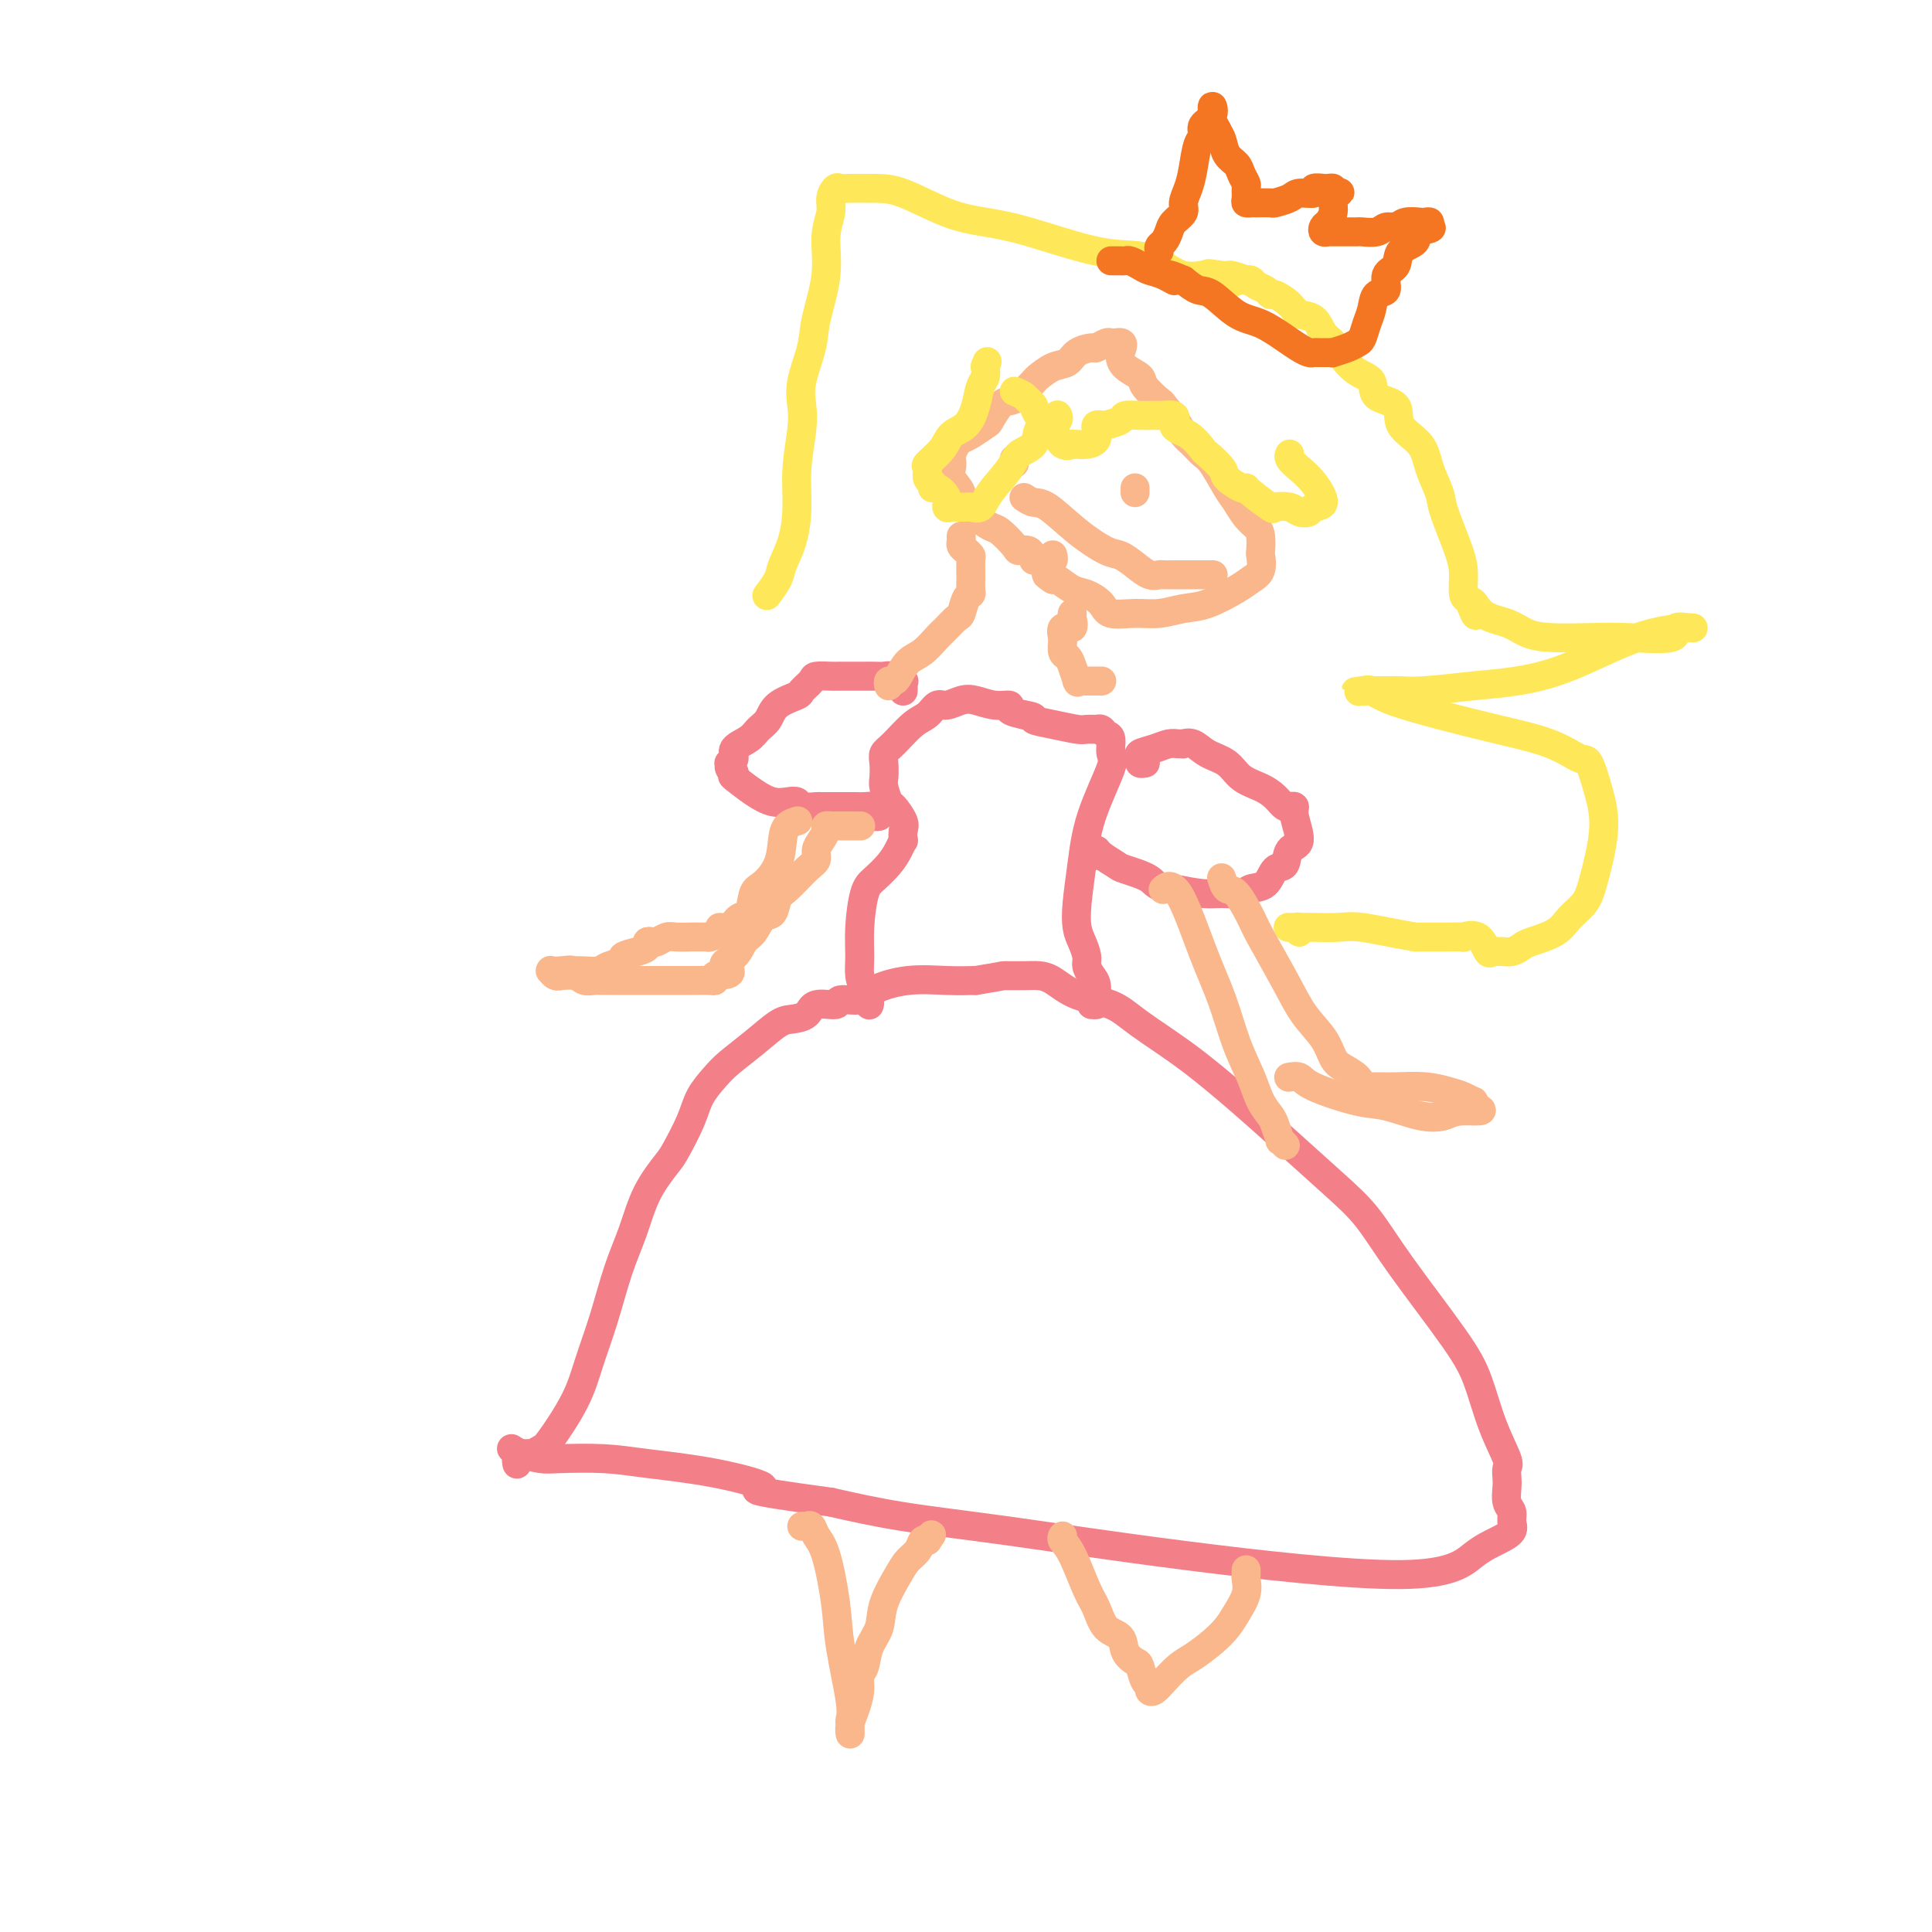 <svg viewBox='0 0 400 400' version='1.1' xmlns='http://www.w3.org/2000/svg' xmlns:xlink='http://www.w3.org/1999/xlink'><g fill='none' stroke='#F37F89' stroke-width='6' stroke-linecap='round' stroke-linejoin='round'><path d='M107,303c0.023,0.122 0.047,0.244 0,0c-0.047,-0.244 -0.163,-0.853 0,-1c0.163,-0.147 0.607,0.170 1,0c0.393,-0.170 0.735,-0.826 1,-1c0.265,-0.174 0.454,0.134 1,0c0.546,-0.134 1.447,-0.709 2,-1c0.553,-0.291 0.756,-0.298 2,-2c1.244,-1.702 3.530,-5.099 5,-8c1.470,-2.901 2.125,-5.306 3,-8c0.875,-2.694 1.971,-5.678 3,-9c1.029,-3.322 1.990,-6.984 3,-10c1.010,-3.016 2.070,-5.387 3,-8c0.930,-2.613 1.729,-5.468 3,-8c1.271,-2.532 3.015,-4.740 4,-6c0.985,-1.260 1.210,-1.572 2,-3c0.790,-1.428 2.145,-3.974 3,-6c0.855,-2.026 1.208,-3.534 2,-5c0.792,-1.466 2.021,-2.890 3,-4c0.979,-1.110 1.709,-1.907 3,-3c1.291,-1.093 3.144,-2.483 5,-4c1.856,-1.517 3.714,-3.162 5,-4c1.286,-0.838 2.001,-0.870 3,-1c0.999,-0.130 2.281,-0.359 3,-1c0.719,-0.641 0.874,-1.694 2,-2c1.126,-0.306 3.221,0.135 4,0c0.779,-0.135 0.240,-0.845 1,-1c0.760,-0.155 2.817,0.246 4,0c1.183,-0.246 1.492,-1.138 3,-2c1.508,-0.862 4.214,-1.694 7,-2c2.786,-0.306 5.653,-0.088 8,0c2.347,0.088 4.173,0.044 6,0'/><path d='M202,203c6.261,-1.001 5.414,-1.004 6,-1c0.586,0.004 2.607,0.016 4,0c1.393,-0.016 2.160,-0.061 3,0c0.840,0.061 1.752,0.228 3,1c1.248,0.772 2.831,2.150 5,3c2.169,0.850 4.925,1.171 7,2c2.075,0.829 3.470,2.166 6,4c2.530,1.834 6.195,4.164 10,7c3.805,2.836 7.750,6.178 11,9c3.250,2.822 5.804,5.124 9,8c3.196,2.876 7.033,6.327 10,9c2.967,2.673 5.062,4.568 7,7c1.938,2.432 3.718,5.401 7,10c3.282,4.599 8.067,10.828 11,15c2.933,4.172 4.015,6.287 5,9c0.985,2.713 1.872,6.024 3,9c1.128,2.976 2.497,5.616 3,7c0.503,1.384 0.139,1.511 0,2c-0.139,0.489 -0.052,1.338 0,2c0.052,0.662 0.068,1.136 0,2c-0.068,0.864 -0.222,2.118 0,3c0.222,0.882 0.820,1.392 1,2c0.180,0.608 -0.059,1.316 0,2c0.059,0.684 0.414,1.346 0,2c-0.414,0.654 -1.598,1.301 -3,2c-1.402,0.699 -3.023,1.450 -5,3c-1.977,1.550 -4.312,3.899 -15,4c-10.688,0.101 -29.731,-2.045 -45,-4c-15.269,-1.955 -26.765,-3.719 -36,-5c-9.235,-1.281 -16.210,-2.080 -22,-3c-5.790,-0.920 -10.395,-1.960 -15,-3'/><path d='M172,311c-21.017,-2.846 -14.559,-2.462 -14,-3c0.559,-0.538 -4.783,-2.000 -10,-3c-5.217,-1.000 -10.311,-1.539 -14,-2c-3.689,-0.461 -5.973,-0.845 -9,-1c-3.027,-0.155 -6.797,-0.080 -9,0c-2.203,0.080 -2.839,0.165 -4,0c-1.161,-0.165 -2.847,-0.580 -4,-1c-1.153,-0.420 -1.772,-0.844 -2,-1c-0.228,-0.156 -0.065,-0.045 0,0c0.065,0.045 0.033,0.022 0,0'/><path d='M180,208c-0.022,0.071 -0.044,0.141 0,0c0.044,-0.141 0.155,-0.495 0,-1c-0.155,-0.505 -0.575,-1.161 -1,-2c-0.425,-0.839 -0.855,-1.862 -1,-3c-0.145,-1.138 -0.005,-2.391 0,-4c0.005,-1.609 -0.125,-3.575 0,-6c0.125,-2.425 0.507,-5.309 1,-7c0.493,-1.691 1.099,-2.189 2,-3c0.901,-0.811 2.097,-1.937 3,-3c0.903,-1.063 1.512,-2.065 2,-3c0.488,-0.935 0.856,-1.803 1,-2c0.144,-0.197 0.064,0.275 0,0c-0.064,-0.275 -0.112,-1.299 0,-2c0.112,-0.701 0.384,-1.079 0,-2c-0.384,-0.921 -1.423,-2.386 -2,-3c-0.577,-0.614 -0.692,-0.378 -1,-1c-0.308,-0.622 -0.810,-2.104 -1,-3c-0.190,-0.896 -0.066,-1.206 0,-2c0.066,-0.794 0.076,-2.071 0,-3c-0.076,-0.929 -0.239,-1.511 0,-2c0.239,-0.489 0.878,-0.887 2,-2c1.122,-1.113 2.726,-2.943 4,-4c1.274,-1.057 2.216,-1.342 3,-2c0.784,-0.658 1.409,-1.689 2,-2c0.591,-0.311 1.147,0.098 2,0c0.853,-0.098 2.002,-0.703 3,-1c0.998,-0.297 1.845,-0.287 3,0c1.155,0.287 2.619,0.850 4,1c1.381,0.150 2.680,-0.113 3,0c0.320,0.113 -0.337,0.604 0,1c0.337,0.396 1.669,0.698 3,1'/><path d='M212,148c3.070,0.491 1.744,0.720 2,1c0.256,0.280 2.093,0.611 4,1c1.907,0.389 3.883,0.837 5,1c1.117,0.163 1.374,0.043 2,0c0.626,-0.043 1.620,-0.008 2,0c0.380,0.008 0.144,-0.011 0,0c-0.144,0.011 -0.197,0.052 0,0c0.197,-0.052 0.645,-0.196 1,0c0.355,0.196 0.618,0.733 1,1c0.382,0.267 0.884,0.263 1,1c0.116,0.737 -0.155,2.216 0,3c0.155,0.784 0.734,0.874 0,3c-0.734,2.126 -2.782,6.287 -4,10c-1.218,3.713 -1.604,6.976 -2,10c-0.396,3.024 -0.800,5.807 -1,8c-0.200,2.193 -0.194,3.795 0,5c0.194,1.205 0.578,2.012 1,3c0.422,0.988 0.883,2.156 1,3c0.117,0.844 -0.111,1.365 0,2c0.111,0.635 0.562,1.386 1,2c0.438,0.614 0.863,1.093 1,2c0.137,0.907 -0.015,2.243 0,3c0.015,0.757 0.196,0.935 0,1c-0.196,0.065 -0.770,0.019 -1,0c-0.230,-0.019 -0.115,-0.009 0,0'/><path d='M237,158c0.118,-0.024 0.237,-0.048 0,0c-0.237,0.048 -0.828,0.167 -1,0c-0.172,-0.167 0.076,-0.619 0,-1c-0.076,-0.381 -0.475,-0.691 0,-1c0.475,-0.309 1.825,-0.618 3,-1c1.175,-0.382 2.177,-0.836 3,-1c0.823,-0.164 1.468,-0.038 2,0c0.532,0.038 0.950,-0.013 1,0c0.050,0.013 -0.270,0.090 0,0c0.270,-0.090 1.128,-0.348 2,0c0.872,0.348 1.756,1.300 3,2c1.244,0.700 2.848,1.148 4,2c1.152,0.852 1.854,2.109 3,3c1.146,0.891 2.737,1.416 4,2c1.263,0.584 2.199,1.228 3,2c0.801,0.772 1.467,1.674 2,2c0.533,0.326 0.933,0.077 1,0c0.067,-0.077 -0.199,0.019 0,0c0.199,-0.019 0.864,-0.152 1,0c0.136,0.152 -0.257,0.588 0,2c0.257,1.412 1.164,3.801 1,5c-0.164,1.199 -1.399,1.210 -2,2c-0.601,0.790 -0.568,2.359 -1,3c-0.432,0.641 -1.329,0.354 -2,1c-0.671,0.646 -1.115,2.226 -2,3c-0.885,0.774 -2.212,0.740 -3,1c-0.788,0.260 -1.036,0.812 -2,1c-0.964,0.188 -2.644,0.012 -4,0c-1.356,-0.012 -2.387,0.139 -4,0c-1.613,-0.139 -3.806,-0.570 -6,-1'/><path d='M243,184c-3.789,-0.186 -3.761,-1.151 -5,-2c-1.239,-0.849 -3.743,-1.583 -5,-2c-1.257,-0.417 -1.265,-0.518 -2,-1c-0.735,-0.482 -2.197,-1.346 -3,-2c-0.803,-0.654 -0.947,-1.099 -1,-1c-0.053,0.099 -0.015,0.743 0,1c0.015,0.257 0.008,0.129 0,0'/><path d='M187,143c-0.003,0.081 -0.007,0.161 0,0c0.007,-0.161 0.024,-0.565 0,-1c-0.024,-0.435 -0.089,-0.901 0,-1c0.089,-0.099 0.332,0.170 0,0c-0.332,-0.170 -1.238,-0.778 -2,-1c-0.762,-0.222 -1.381,-0.060 -2,0c-0.619,0.060 -1.239,0.016 -2,0c-0.761,-0.016 -1.665,-0.005 -2,0c-0.335,0.005 -0.102,0.003 -1,0c-0.898,-0.003 -2.928,-0.008 -4,0c-1.072,0.008 -1.188,0.029 -2,0c-0.812,-0.029 -2.322,-0.108 -3,0c-0.678,0.108 -0.523,0.403 -1,1c-0.477,0.597 -1.584,1.497 -2,2c-0.416,0.503 -0.140,0.610 -1,1c-0.860,0.390 -2.855,1.063 -4,2c-1.145,0.937 -1.440,2.138 -2,3c-0.560,0.862 -1.383,1.384 -2,2c-0.617,0.616 -1.027,1.327 -2,2c-0.973,0.673 -2.510,1.308 -3,2c-0.490,0.692 0.068,1.442 0,2c-0.068,0.558 -0.760,0.923 -1,1c-0.240,0.077 -0.026,-0.133 0,0c0.026,0.133 -0.135,0.609 0,1c0.135,0.391 0.568,0.695 1,1'/><path d='M152,160c-0.189,0.850 -0.660,0.475 0,1c0.660,0.525 2.451,1.948 4,3c1.549,1.052 2.857,1.732 4,2c1.143,0.268 2.121,0.124 3,0c0.879,-0.124 1.658,-0.229 2,0c0.342,0.229 0.247,0.794 1,1c0.753,0.206 2.355,0.055 3,0c0.645,-0.055 0.332,-0.015 1,0c0.668,0.015 2.316,0.003 3,0c0.684,-0.003 0.404,0.002 1,0c0.596,-0.002 2.068,-0.011 3,0c0.932,0.011 1.325,0.041 2,0c0.675,-0.041 1.631,-0.155 2,0c0.369,0.155 0.150,0.578 0,1c-0.150,0.422 -0.233,0.845 0,1c0.233,0.155 0.781,0.044 1,0c0.219,-0.044 0.110,-0.022 0,0'/></g>
<g fill='none' stroke='#FBB78C' stroke-width='6' stroke-linecap='round' stroke-linejoin='round'><path d='M184,142c-0.094,-0.431 -0.188,-0.863 0,-1c0.188,-0.137 0.659,0.020 1,0c0.341,-0.020 0.552,-0.217 1,-1c0.448,-0.783 1.132,-2.150 2,-3c0.868,-0.850 1.920,-1.181 3,-2c1.080,-0.819 2.187,-2.125 3,-3c0.813,-0.875 1.332,-1.320 2,-2c0.668,-0.680 1.485,-1.596 2,-2c0.515,-0.404 0.726,-0.298 1,-1c0.274,-0.702 0.609,-2.214 1,-3c0.391,-0.786 0.837,-0.848 1,-1c0.163,-0.152 0.045,-0.394 0,-1c-0.045,-0.606 -0.015,-1.577 0,-2c0.015,-0.423 0.014,-0.298 0,-1c-0.014,-0.702 -0.042,-2.229 0,-3c0.042,-0.771 0.155,-0.785 0,-1c-0.155,-0.215 -0.577,-0.632 -1,-1c-0.423,-0.368 -0.845,-0.686 -1,-1c-0.155,-0.314 -0.042,-0.623 0,-1c0.042,-0.377 0.012,-0.822 0,-1c-0.012,-0.178 -0.006,-0.089 0,0'/><path d='M228,141c0.097,0.000 0.194,0.000 0,0c-0.194,-0.000 -0.679,-0.001 -1,0c-0.321,0.001 -0.477,0.003 -1,0c-0.523,-0.003 -1.411,-0.010 -2,0c-0.589,0.010 -0.879,0.038 -1,0c-0.121,-0.038 -0.075,-0.141 0,0c0.075,0.141 0.178,0.527 0,0c-0.178,-0.527 -0.636,-1.968 -1,-3c-0.364,-1.032 -0.634,-1.654 -1,-2c-0.366,-0.346 -0.830,-0.416 -1,-1c-0.170,-0.584 -0.048,-1.681 0,-2c0.048,-0.319 0.020,0.141 0,0c-0.020,-0.141 -0.034,-0.881 0,-1c0.034,-0.119 0.114,0.385 0,0c-0.114,-0.385 -0.423,-1.658 0,-2c0.423,-0.342 1.577,0.249 2,0c0.423,-0.249 0.114,-1.336 0,-2c-0.114,-0.664 -0.033,-0.904 0,-1c0.033,-0.096 0.016,-0.048 0,0'/><path d='M214,116c-0.205,-0.852 -0.410,-1.705 -1,-2c-0.590,-0.295 -1.566,-0.033 -2,0c-0.434,0.033 -0.327,-0.162 -1,-1c-0.673,-0.838 -2.126,-2.319 -3,-3c-0.874,-0.681 -1.171,-0.563 -2,-1c-0.829,-0.437 -2.192,-1.428 -3,-2c-0.808,-0.572 -1.061,-0.723 -1,-1c0.061,-0.277 0.437,-0.679 0,-1c-0.437,-0.321 -1.686,-0.562 -2,-1c-0.314,-0.438 0.307,-1.072 0,-2c-0.307,-0.928 -1.543,-2.150 -2,-3c-0.457,-0.850 -0.134,-1.327 0,-2c0.134,-0.673 0.079,-1.541 0,-2c-0.079,-0.459 -0.182,-0.508 0,-1c0.182,-0.492 0.650,-1.425 1,-2c0.350,-0.575 0.583,-0.791 1,-1c0.417,-0.209 1.018,-0.409 2,-1c0.982,-0.591 2.345,-1.571 3,-2c0.655,-0.429 0.603,-0.308 1,-1c0.397,-0.692 1.242,-2.198 2,-3c0.758,-0.802 1.427,-0.901 2,-1c0.573,-0.099 1.050,-0.196 2,-1c0.950,-0.804 2.375,-2.313 3,-3c0.625,-0.687 0.451,-0.552 1,-1c0.549,-0.448 1.820,-1.478 3,-2c1.180,-0.522 2.270,-0.536 3,-1c0.730,-0.464 1.099,-1.378 2,-2c0.901,-0.622 2.335,-0.951 3,-1c0.665,-0.049 0.560,0.183 1,0c0.440,-0.183 1.426,-0.780 2,-1c0.574,-0.220 0.735,-0.063 1,0c0.265,0.063 0.632,0.031 1,0'/><path d='M231,71c2.225,-0.475 1.287,0.837 1,2c-0.287,1.163 0.078,2.179 1,3c0.922,0.821 2.401,1.449 3,2c0.599,0.551 0.317,1.026 1,2c0.683,0.974 2.333,2.449 3,3c0.667,0.551 0.353,0.179 1,1c0.647,0.821 2.255,2.836 3,4c0.745,1.164 0.626,1.477 1,2c0.374,0.523 1.241,1.255 2,2c0.759,0.745 1.411,1.502 2,2c0.589,0.498 1.117,0.739 2,2c0.883,1.261 2.121,3.544 3,5c0.879,1.456 1.398,2.086 2,3c0.602,0.914 1.285,2.113 2,3c0.715,0.887 1.461,1.463 2,2c0.539,0.537 0.871,1.036 1,2c0.129,0.964 0.057,2.392 0,3c-0.057,0.608 -0.097,0.394 0,1c0.097,0.606 0.330,2.032 0,3c-0.330,0.968 -1.224,1.479 -2,2c-0.776,0.521 -1.434,1.053 -3,2c-1.566,0.947 -4.041,2.308 -6,3c-1.959,0.692 -3.402,0.716 -5,1c-1.598,0.284 -3.351,0.829 -5,1c-1.649,0.171 -3.193,-0.033 -5,0c-1.807,0.033 -3.878,0.303 -5,0c-1.122,-0.303 -1.295,-1.178 -2,-2c-0.705,-0.822 -1.942,-1.592 -3,-2c-1.058,-0.408 -1.939,-0.456 -3,-1c-1.061,-0.544 -2.303,-1.584 -3,-2c-0.697,-0.416 -0.848,-0.208 -1,0'/><path d='M218,120c-2.082,-1.317 -1.286,-1.108 -1,-1c0.286,0.108 0.063,0.116 0,0c-0.063,-0.116 0.036,-0.357 0,-1c-0.036,-0.643 -0.205,-1.688 0,-2c0.205,-0.312 0.786,0.108 1,0c0.214,-0.108 0.061,-0.745 0,-1c-0.061,-0.255 -0.031,-0.127 0,0'/><path d='M210,96c0.000,-0.417 0.000,-0.833 0,-1c0.000,-0.167 0.000,-0.083 0,0'/><path d='M235,101c0.000,0.417 0.000,0.833 0,1c0.000,0.167 0.000,0.083 0,0'/><path d='M212,103c0.644,0.430 1.288,0.860 2,1c0.712,0.140 1.492,-0.009 3,1c1.508,1.009 3.744,3.178 6,5c2.256,1.822 4.531,3.297 6,4c1.469,0.703 2.133,0.633 3,1c0.867,0.367 1.937,1.170 3,2c1.063,0.830 2.119,1.686 3,2c0.881,0.314 1.587,0.084 2,0c0.413,-0.084 0.533,-0.023 1,0c0.467,0.023 1.281,0.006 2,0c0.719,-0.006 1.342,-0.002 2,0c0.658,0.002 1.352,0.000 2,0c0.648,-0.000 1.251,-0.000 2,0c0.749,0.000 1.642,0.000 2,0c0.358,-0.000 0.179,-0.000 0,0'/></g>
<g fill='none' stroke='#FEE859' stroke-width='6' stroke-linecap='round' stroke-linejoin='round'><path d='M210,81c0.760,0.328 1.520,0.657 2,1c0.480,0.343 0.680,0.702 1,1c0.320,0.298 0.759,0.535 1,1c0.241,0.465 0.284,1.158 1,2c0.716,0.842 2.105,1.833 3,3c0.895,1.167 1.296,2.509 2,3c0.704,0.491 1.711,0.132 2,0c0.289,-0.132 -0.139,-0.037 0,0c0.139,0.037 0.847,0.018 1,0c0.153,-0.018 -0.247,-0.033 0,0c0.247,0.033 1.142,0.114 2,0c0.858,-0.114 1.681,-0.422 2,-1c0.319,-0.578 0.135,-1.426 0,-2c-0.135,-0.574 -0.221,-0.876 0,-1c0.221,-0.124 0.748,-0.072 1,0c0.252,0.072 0.227,0.163 1,0c0.773,-0.163 2.343,-0.580 3,-1c0.657,-0.420 0.400,-0.845 1,-1c0.600,-0.155 2.056,-0.042 3,0c0.944,0.042 1.377,0.011 2,0c0.623,-0.011 1.437,-0.003 2,0c0.563,0.003 0.875,0.001 1,0c0.125,-0.001 0.062,-0.000 0,0'/><path d='M241,86c3.567,-0.549 1.986,1.078 2,2c0.014,0.922 1.623,1.138 3,2c1.377,0.862 2.523,2.368 3,3c0.477,0.632 0.286,0.390 1,1c0.714,0.610 2.335,2.073 3,3c0.665,0.927 0.375,1.317 1,2c0.625,0.683 2.165,1.658 3,2c0.835,0.342 0.966,0.052 1,0c0.034,-0.052 -0.027,0.133 1,1c1.027,0.867 3.144,2.415 4,3c0.856,0.585 0.451,0.206 1,0c0.549,-0.206 2.051,-0.238 3,0c0.949,0.238 1.345,0.745 2,1c0.655,0.255 1.567,0.259 2,0c0.433,-0.259 0.385,-0.780 1,-1c0.615,-0.220 1.892,-0.140 2,-1c0.108,-0.860 -0.952,-2.661 -2,-4c-1.048,-1.339 -2.085,-2.214 -3,-3c-0.915,-0.786 -1.708,-1.481 -2,-2c-0.292,-0.519 -0.083,-0.863 0,-1c0.083,-0.137 0.042,-0.069 0,0'/><path d='M219,86c-0.045,-0.085 -0.090,-0.171 0,0c0.090,0.171 0.315,0.598 0,1c-0.315,0.402 -1.170,0.780 -2,1c-0.830,0.220 -1.633,0.281 -2,1c-0.367,0.719 -0.296,2.095 -1,3c-0.704,0.905 -2.181,1.339 -3,2c-0.819,0.661 -0.979,1.550 -2,3c-1.021,1.450 -2.904,3.460 -4,5c-1.096,1.540 -1.407,2.609 -2,3c-0.593,0.391 -1.468,0.104 -2,0c-0.532,-0.104 -0.721,-0.027 -1,0c-0.279,0.027 -0.647,0.002 -1,0c-0.353,-0.002 -0.689,0.020 -1,0c-0.311,-0.020 -0.595,-0.081 -1,0c-0.405,0.081 -0.931,0.306 -1,0c-0.069,-0.306 0.317,-1.141 0,-2c-0.317,-0.859 -1.338,-1.740 -2,-2c-0.662,-0.260 -0.965,0.101 -1,0c-0.035,-0.101 0.197,-0.662 0,-1c-0.197,-0.338 -0.822,-0.451 -1,-1c-0.178,-0.549 0.091,-1.535 0,-2c-0.091,-0.465 -0.543,-0.409 0,-1c0.543,-0.591 2.082,-1.828 3,-3c0.918,-1.172 1.217,-2.277 2,-3c0.783,-0.723 2.052,-1.063 3,-2c0.948,-0.937 1.574,-2.472 2,-4c0.426,-1.528 0.650,-3.049 1,-4c0.350,-0.951 0.825,-1.333 1,-2c0.175,-0.667 0.050,-1.619 0,-2c-0.050,-0.381 -0.025,-0.190 0,0'/><path d='M204,76c0.667,-2.000 0.333,-1.000 0,0'/><path d='M159,123c-0.210,0.278 -0.420,0.555 0,0c0.420,-0.555 1.471,-1.944 2,-3c0.529,-1.056 0.538,-1.780 1,-3c0.462,-1.220 1.378,-2.937 2,-5c0.622,-2.063 0.949,-4.471 1,-7c0.051,-2.529 -0.175,-5.180 0,-8c0.175,-2.820 0.753,-5.811 1,-8c0.247,-2.189 0.165,-3.576 0,-5c-0.165,-1.424 -0.413,-2.883 0,-5c0.413,-2.117 1.488,-4.891 2,-7c0.512,-2.109 0.462,-3.551 1,-6c0.538,-2.449 1.664,-5.903 2,-9c0.336,-3.097 -0.117,-5.835 0,-8c0.117,-2.165 0.806,-3.757 1,-5c0.194,-1.243 -0.105,-2.137 0,-3c0.105,-0.863 0.614,-1.695 1,-2c0.386,-0.305 0.649,-0.082 1,0c0.351,0.082 0.790,0.025 2,0c1.210,-0.025 3.190,-0.017 5,0c1.810,0.017 3.451,0.043 6,1c2.549,0.957 6.008,2.843 9,4c2.992,1.157 5.517,1.583 8,2c2.483,0.417 4.922,0.823 9,2c4.078,1.177 9.794,3.125 14,4c4.206,0.875 6.900,0.678 9,1c2.100,0.322 3.604,1.164 5,2c1.396,0.836 2.685,1.668 4,2c1.315,0.332 2.658,0.166 4,0'/><path d='M249,57c11.953,2.780 4.337,0.731 2,0c-2.337,-0.731 0.607,-0.144 2,0c1.393,0.144 1.237,-0.154 2,0c0.763,0.154 2.446,0.762 3,1c0.554,0.238 -0.020,0.106 0,0c0.020,-0.106 0.633,-0.188 1,0c0.367,0.188 0.486,0.644 1,1c0.514,0.356 1.421,0.610 2,1c0.579,0.390 0.830,0.915 1,1c0.170,0.085 0.258,-0.268 1,0c0.742,0.268 2.138,1.159 3,2c0.862,0.841 1.189,1.631 2,2c0.811,0.369 2.106,0.315 3,1c0.894,0.685 1.385,2.108 2,3c0.615,0.892 1.352,1.254 2,2c0.648,0.746 1.208,1.875 2,3c0.792,1.125 1.816,2.247 3,3c1.184,0.753 2.527,1.137 3,2c0.473,0.863 0.076,2.203 1,3c0.924,0.797 3.169,1.049 4,2c0.831,0.951 0.248,2.599 1,4c0.752,1.401 2.839,2.556 4,4c1.161,1.444 1.397,3.179 2,5c0.603,1.821 1.572,3.728 2,5c0.428,1.272 0.313,1.910 1,4c0.687,2.090 2.174,5.632 3,8c0.826,2.368 0.992,3.561 1,5c0.008,1.439 -0.140,3.126 0,4c0.140,0.874 0.570,0.937 1,1'/><path d='M304,124c2.493,6.318 1.227,2.113 1,1c-0.227,-1.113 0.587,0.865 2,2c1.413,1.135 3.426,1.428 5,2c1.574,0.572 2.711,1.423 4,2c1.289,0.577 2.731,0.879 5,1c2.269,0.121 5.365,0.061 8,0c2.635,-0.061 4.811,-0.122 8,0c3.189,0.122 7.393,0.427 9,0c1.607,-0.427 0.619,-1.587 1,-2c0.381,-0.413 2.131,-0.079 3,0c0.869,0.079 0.856,-0.095 -1,0c-1.856,0.095 -5.556,0.460 -10,2c-4.444,1.540 -9.632,4.255 -14,6c-4.368,1.745 -7.918,2.520 -11,3c-3.082,0.480 -5.698,0.664 -9,1c-3.302,0.336 -7.291,0.822 -10,1c-2.709,0.178 -4.139,0.048 -5,0c-0.861,-0.048 -1.155,-0.013 -2,0c-0.845,0.013 -2.241,0.004 -3,0c-0.759,-0.004 -0.879,-0.002 -1,0'/><path d='M284,143c-5.183,0.332 -3.140,0.161 -2,0c1.140,-0.161 1.377,-0.312 2,0c0.623,0.312 1.630,1.086 4,2c2.370,0.914 6.101,1.967 10,3c3.899,1.033 7.965,2.045 12,3c4.035,0.955 8.039,1.853 11,3c2.961,1.147 4.878,2.543 6,3c1.122,0.457 1.448,-0.026 2,1c0.552,1.026 1.329,3.562 2,6c0.671,2.438 1.234,4.778 1,8c-0.234,3.222 -1.267,7.325 -2,10c-0.733,2.675 -1.165,3.921 -2,5c-0.835,1.079 -2.072,1.992 -3,3c-0.928,1.008 -1.548,2.112 -3,3c-1.452,0.888 -3.737,1.559 -5,2c-1.263,0.441 -1.504,0.653 -2,1c-0.496,0.347 -1.246,0.828 -2,1c-0.754,0.172 -1.513,0.035 -2,0c-0.487,-0.035 -0.703,0.033 -1,0c-0.297,-0.033 -0.676,-0.166 -1,0c-0.324,0.166 -0.595,0.633 -1,0c-0.405,-0.633 -0.946,-2.366 -2,-3c-1.054,-0.634 -2.623,-0.170 -3,0c-0.377,0.170 0.437,0.046 0,0c-0.437,-0.046 -2.125,-0.013 -4,0c-1.875,0.013 -3.938,0.007 -6,0'/><path d='M293,194c-5.358,-0.917 -8.753,-1.710 -11,-2c-2.247,-0.290 -3.344,-0.078 -5,0c-1.656,0.078 -3.869,0.021 -5,0c-1.131,-0.021 -1.179,-0.006 -2,0c-0.821,0.006 -2.413,0.002 -3,0c-0.587,-0.002 -0.168,-0.001 0,0c0.168,0.001 0.083,0.004 0,0c-0.083,-0.004 -0.166,-0.015 0,0c0.166,0.015 0.581,0.056 1,0c0.419,-0.056 0.844,-0.207 1,0c0.156,0.207 0.045,0.774 0,1c-0.045,0.226 -0.022,0.113 0,0'/></g>
<g fill='none' stroke='#FBB78C' stroke-width='6' stroke-linecap='round' stroke-linejoin='round'><path d='M253,182c-0.075,-0.232 -0.150,-0.465 0,0c0.150,0.465 0.525,1.627 1,2c0.475,0.373 1.049,-0.043 2,1c0.951,1.043 2.279,3.545 3,5c0.721,1.455 0.837,1.864 2,4c1.163,2.136 3.374,6.000 5,9c1.626,3.000 2.666,5.135 4,7c1.334,1.865 2.960,3.460 4,5c1.040,1.540 1.492,3.026 2,4c0.508,0.974 1.072,1.438 2,2c0.928,0.562 2.219,1.222 3,2c0.781,0.778 1.052,1.672 1,2c-0.052,0.328 -0.428,0.088 0,0c0.428,-0.088 1.660,-0.024 2,0c0.340,0.024 -0.212,0.010 0,0c0.212,-0.010 1.187,-0.014 2,0c0.813,0.014 1.465,0.046 3,0c1.535,-0.046 3.952,-0.171 6,0c2.048,0.171 3.725,0.637 5,1c1.275,0.363 2.146,0.623 3,1c0.854,0.377 1.692,0.871 2,1c0.308,0.129 0.088,-0.106 0,0c-0.088,0.106 -0.044,0.553 0,1'/><path d='M305,229c3.911,1.412 0.190,0.941 -2,1c-2.190,0.059 -2.849,0.648 -4,1c-1.151,0.352 -2.793,0.469 -5,0c-2.207,-0.469 -4.977,-1.523 -7,-2c-2.023,-0.477 -3.299,-0.376 -6,-1c-2.701,-0.624 -6.829,-1.971 -9,-3c-2.171,-1.029 -2.386,-1.740 -3,-2c-0.614,-0.260 -1.627,-0.070 -2,0c-0.373,0.070 -0.107,0.020 0,0c0.107,-0.020 0.053,-0.010 0,0'/><path d='M241,184c0.058,-0.050 0.115,-0.100 0,0c-0.115,0.100 -0.404,0.348 0,0c0.404,-0.348 1.501,-1.294 3,1c1.499,2.294 3.398,7.828 5,12c1.602,4.172 2.905,6.981 4,10c1.095,3.019 1.981,6.249 3,9c1.019,2.751 2.172,5.022 3,7c0.828,1.978 1.331,3.664 2,5c0.669,1.336 1.503,2.323 2,3c0.497,0.677 0.655,1.043 1,2c0.345,0.957 0.876,2.504 1,3c0.124,0.496 -0.159,-0.059 0,0c0.159,0.059 0.760,0.731 1,1c0.240,0.269 0.120,0.134 0,0'/><path d='M165,170c-0.053,0.015 -0.107,0.029 0,0c0.107,-0.029 0.373,-0.103 0,0c-0.373,0.103 -1.385,0.381 -2,1c-0.615,0.619 -0.832,1.578 -1,3c-0.168,1.422 -0.286,3.307 -1,5c-0.714,1.693 -2.025,3.193 -3,4c-0.975,0.807 -1.614,0.919 -2,2c-0.386,1.081 -0.518,3.130 -1,4c-0.482,0.870 -1.313,0.563 -2,1c-0.687,0.437 -1.228,1.620 -2,2c-0.772,0.380 -1.774,-0.042 -2,0c-0.226,0.042 0.324,0.547 0,1c-0.324,0.453 -1.522,0.854 -2,1c-0.478,0.146 -0.235,0.038 -1,0c-0.765,-0.038 -2.537,-0.007 -3,0c-0.463,0.007 0.385,-0.012 0,0c-0.385,0.012 -2.002,0.055 -3,0c-0.998,-0.055 -1.377,-0.208 -2,0c-0.623,0.208 -1.492,0.777 -2,1c-0.508,0.223 -0.656,0.101 -1,0c-0.344,-0.101 -0.884,-0.182 -1,0c-0.116,0.182 0.194,0.626 0,1c-0.194,0.374 -0.890,0.678 -2,1c-1.110,0.322 -2.633,0.661 -3,1c-0.367,0.339 0.421,0.679 0,1c-0.421,0.321 -2.051,0.622 -3,1c-0.949,0.378 -1.217,0.833 -2,1c-0.783,0.167 -2.081,0.048 -3,0c-0.919,-0.048 -1.460,-0.024 -2,0'/><path d='M119,201c-5.088,1.392 -1.809,0.372 -1,0c0.809,-0.372 -0.852,-0.096 -2,0c-1.148,0.096 -1.781,0.012 -2,0c-0.219,-0.012 -0.023,0.050 0,0c0.023,-0.050 -0.128,-0.210 0,0c0.128,0.210 0.534,0.792 1,1c0.466,0.208 0.992,0.042 1,0c0.008,-0.042 -0.504,0.041 0,0c0.504,-0.041 2.022,-0.207 3,0c0.978,0.207 1.417,0.788 2,1c0.583,0.212 1.310,0.057 2,0c0.690,-0.057 1.342,-0.015 2,0c0.658,0.015 1.323,0.004 2,0c0.677,-0.004 1.365,-0.001 2,0c0.635,0.001 1.218,0.001 2,0c0.782,-0.001 1.765,-0.003 4,0c2.235,0.003 5.723,0.011 8,0c2.277,-0.011 3.344,-0.041 4,0c0.656,0.041 0.902,0.155 1,0c0.098,-0.155 0.049,-0.577 0,-1'/><path d='M148,202c5.308,-0.220 2.577,-1.271 2,-2c-0.577,-0.729 1.001,-1.135 2,-2c0.999,-0.865 1.419,-2.190 2,-3c0.581,-0.810 1.323,-1.107 2,-2c0.677,-0.893 1.291,-2.382 2,-3c0.709,-0.618 1.515,-0.364 2,-1c0.485,-0.636 0.651,-2.162 1,-3c0.349,-0.838 0.881,-0.987 2,-2c1.119,-1.013 2.826,-2.891 4,-4c1.174,-1.109 1.816,-1.450 2,-2c0.184,-0.550 -0.091,-1.310 0,-2c0.091,-0.690 0.549,-1.309 1,-2c0.451,-0.691 0.895,-1.453 1,-2c0.105,-0.547 -0.131,-0.879 0,-1c0.131,-0.121 0.627,-0.033 1,0c0.373,0.033 0.624,0.009 1,0c0.376,-0.009 0.879,-0.002 1,0c0.121,0.002 -0.139,0.001 0,0c0.139,-0.001 0.678,-0.000 1,0c0.322,0.000 0.426,0.000 1,0c0.574,-0.000 1.616,-0.000 2,0c0.384,0.000 0.110,0.000 0,0c-0.110,-0.000 -0.055,-0.000 0,0'/><path d='M166,316c0.328,0.046 0.655,0.093 1,0c0.345,-0.093 0.707,-0.324 1,0c0.293,0.324 0.517,1.203 1,2c0.483,0.797 1.226,1.513 2,4c0.774,2.487 1.581,6.747 2,10c0.419,3.253 0.452,5.501 1,9c0.548,3.499 1.611,8.249 2,11c0.389,2.751 0.103,3.502 0,4c-0.103,0.498 -0.025,0.742 0,1c0.025,0.258 -0.003,0.530 0,1c0.003,0.470 0.038,1.139 0,1c-0.038,-0.139 -0.151,-1.085 0,-2c0.151,-0.915 0.564,-1.798 1,-3c0.436,-1.202 0.895,-2.722 1,-4c0.105,-1.278 -0.142,-2.314 0,-3c0.142,-0.686 0.675,-1.023 1,-2c0.325,-0.977 0.443,-2.593 1,-4c0.557,-1.407 1.553,-2.603 2,-4c0.447,-1.397 0.343,-2.995 1,-5c0.657,-2.005 2.074,-4.419 3,-6c0.926,-1.581 1.362,-2.331 2,-3c0.638,-0.669 1.480,-1.257 2,-2c0.520,-0.743 0.720,-1.641 1,-2c0.280,-0.359 0.640,-0.180 1,0'/><path d='M192,319c1.500,-2.167 0.750,-1.083 0,0'/><path d='M220,318c-0.149,0.271 -0.298,0.541 0,1c0.298,0.459 1.043,1.105 2,3c0.957,1.895 2.125,5.039 3,7c0.875,1.961 1.457,2.739 2,4c0.543,1.261 1.049,3.004 2,4c0.951,0.996 2.349,1.244 3,2c0.651,0.756 0.557,2.020 1,3c0.443,0.980 1.425,1.678 2,2c0.575,0.322 0.745,0.270 1,1c0.255,0.730 0.595,2.243 1,3c0.405,0.757 0.874,0.757 1,1c0.126,0.243 -0.092,0.729 0,1c0.092,0.271 0.492,0.327 1,0c0.508,-0.327 1.123,-1.035 2,-2c0.877,-0.965 2.016,-2.186 3,-3c0.984,-0.814 1.812,-1.222 3,-2c1.188,-0.778 2.735,-1.928 4,-3c1.265,-1.072 2.248,-2.067 3,-3c0.752,-0.933 1.273,-1.804 2,-3c0.727,-1.196 1.659,-2.716 2,-4c0.341,-1.284 0.091,-2.330 0,-3c-0.091,-0.670 -0.025,-0.963 0,-1c0.025,-0.037 0.007,0.182 0,0c-0.007,-0.182 -0.002,-0.766 0,-1c0.002,-0.234 0.001,-0.117 0,0'/></g>
<g fill='none' stroke='#F47623' stroke-width='6' stroke-linecap='round' stroke-linejoin='round'><path d='M240,52c-0.087,-0.357 -0.173,-0.715 0,-1c0.173,-0.285 0.606,-0.498 1,-1c0.394,-0.502 0.750,-1.292 1,-2c0.250,-0.708 0.396,-1.335 1,-2c0.604,-0.665 1.667,-1.369 2,-2c0.333,-0.631 -0.064,-1.191 0,-2c0.064,-0.809 0.590,-1.869 1,-3c0.410,-1.131 0.706,-2.332 1,-4c0.294,-1.668 0.586,-3.801 1,-5c0.414,-1.199 0.948,-1.463 1,-2c0.052,-0.537 -0.379,-1.347 0,-2c0.379,-0.653 1.568,-1.150 2,-2c0.432,-0.850 0.105,-2.053 0,-2c-0.105,0.053 0.010,1.360 0,2c-0.010,0.640 -0.146,0.611 0,1c0.146,0.389 0.573,1.194 1,2'/><path d='M252,27c0.350,0.761 0.724,1.164 1,2c0.276,0.836 0.452,2.107 1,3c0.548,0.893 1.468,1.409 2,2c0.532,0.591 0.678,1.258 1,2c0.322,0.742 0.822,1.558 1,2c0.178,0.442 0.034,0.511 0,1c-0.034,0.489 0.040,1.399 0,2c-0.040,0.601 -0.196,0.894 0,1c0.196,0.106 0.742,0.026 1,0c0.258,-0.026 0.227,0.003 1,0c0.773,-0.003 2.348,-0.038 3,0c0.652,0.038 0.379,0.150 1,0c0.621,-0.150 2.136,-0.562 3,-1c0.864,-0.438 1.078,-0.902 2,-1c0.922,-0.098 2.551,0.170 3,0c0.449,-0.170 -0.282,-0.778 0,-1c0.282,-0.222 1.578,-0.057 2,0c0.422,0.057 -0.031,0.005 0,0c0.031,-0.005 0.547,0.037 1,0c0.453,-0.037 0.844,-0.153 1,0c0.156,0.153 0.078,0.577 0,1'/><path d='M276,40c2.784,-0.206 0.743,-0.220 0,0c-0.743,0.220 -0.189,0.675 0,1c0.189,0.325 0.011,0.522 0,1c-0.011,0.478 0.144,1.238 0,2c-0.144,0.762 -0.587,1.525 -1,2c-0.413,0.475 -0.795,0.663 -1,1c-0.205,0.337 -0.234,0.822 0,1c0.234,0.178 0.729,0.047 1,0c0.271,-0.047 0.317,-0.012 1,0c0.683,0.012 2.003,-0.001 3,0c0.997,0.001 1.671,0.015 2,0c0.329,-0.015 0.313,-0.060 1,0c0.687,0.060 2.075,0.226 3,0c0.925,-0.226 1.385,-0.845 2,-1c0.615,-0.155 1.385,0.154 2,0c0.615,-0.154 1.076,-0.771 2,-1c0.924,-0.229 2.309,-0.072 3,0c0.691,0.072 0.686,0.058 1,0c0.314,-0.058 0.947,-0.159 1,0c0.053,0.159 -0.473,0.580 -1,1'/><path d='M295,47c3.036,0.126 0.126,0.441 -1,1c-1.126,0.559 -0.468,1.362 -1,2c-0.532,0.638 -2.254,1.111 -3,2c-0.746,0.889 -0.514,2.195 -1,3c-0.486,0.805 -1.688,1.110 -2,2c-0.312,0.890 0.267,2.364 0,3c-0.267,0.636 -1.381,0.432 -2,1c-0.619,0.568 -0.745,1.906 -1,3c-0.255,1.094 -0.640,1.943 -1,3c-0.360,1.057 -0.694,2.322 -1,3c-0.306,0.678 -0.582,0.770 -1,1c-0.418,0.230 -0.976,0.597 -2,1c-1.024,0.403 -2.512,0.840 -3,1c-0.488,0.160 0.024,0.043 0,0c-0.024,-0.043 -0.583,-0.011 -1,0c-0.417,0.011 -0.692,0.000 -1,0c-0.308,-0.000 -0.650,0.009 -1,0c-0.350,-0.009 -0.707,-0.037 -1,0c-0.293,0.037 -0.520,0.140 -1,0c-0.480,-0.140 -1.213,-0.521 -2,-1c-0.787,-0.479 -1.628,-1.055 -3,-2c-1.372,-0.945 -3.277,-2.259 -5,-3c-1.723,-0.741 -3.266,-0.910 -5,-2c-1.734,-1.090 -3.659,-3.101 -5,-4c-1.341,-0.899 -2.097,-0.685 -3,-1c-0.903,-0.315 -1.951,-1.157 -3,-2'/><path d='M245,58c-5.169,-2.273 -2.593,-0.455 -2,0c0.593,0.455 -0.797,-0.452 -2,-1c-1.203,-0.548 -2.220,-0.735 -3,-1c-0.780,-0.265 -1.322,-0.607 -2,-1c-0.678,-0.393 -1.492,-0.837 -2,-1c-0.508,-0.163 -0.711,-0.044 -1,0c-0.289,0.044 -0.665,0.012 -1,0c-0.335,-0.012 -0.629,-0.003 -1,0c-0.371,0.003 -0.820,0.001 -1,0c-0.180,-0.001 -0.090,-0.000 0,0'/></g>
</svg>
